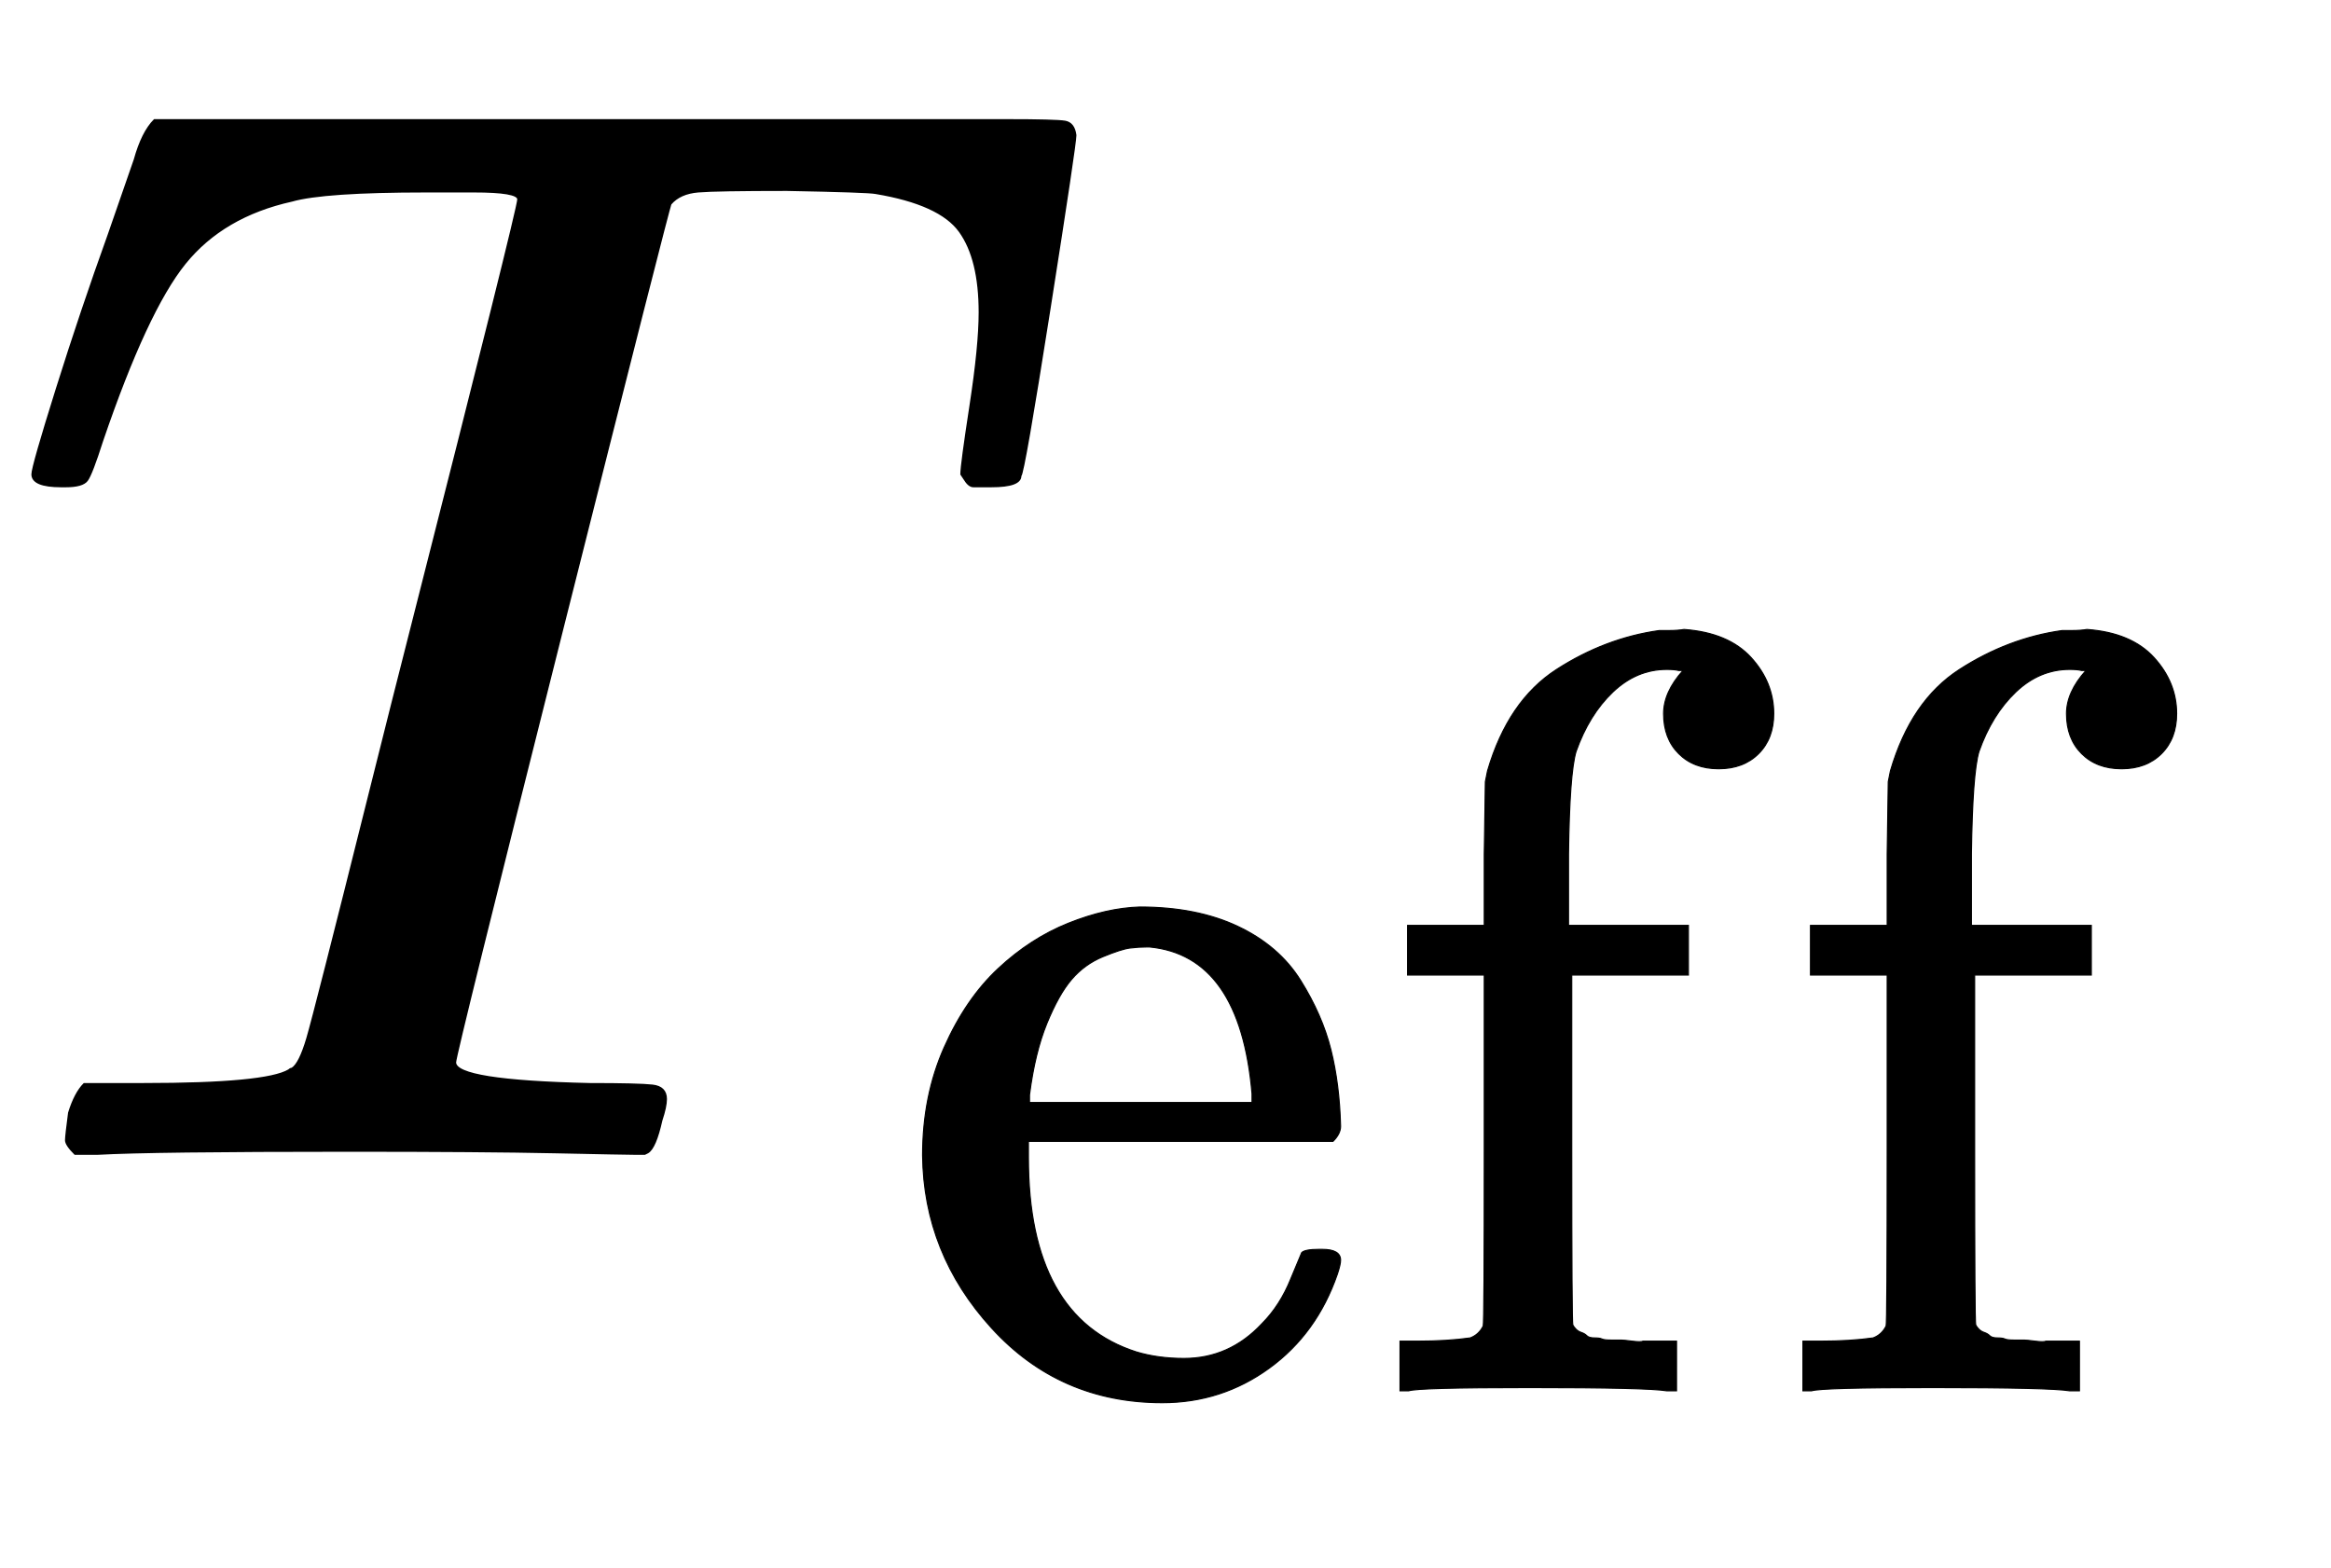 <svg xmlns="http://www.w3.org/2000/svg" xmlns:xlink="http://www.w3.org/1999/xlink" style="vertical-align:-.63ex" width="3.543ex" height="2.384ex" viewBox="0 -755.5 1525.6 1026.6"><defs><path id="a" stroke-width="1" d="M40 437q-19 0-19 8 0 5 16 56t34 101l17 49q5 18 13 26h558q32 0 38-1t7-9q0-6-17-114t-19-109q0-7-19-7h-12q-3 0-6 5l-2 3q0 6 6 45t6 61q0 35-13 53t-55 25q-5 1-58 2-46 0-58-1t-18-8q-1-1-71-279T298 60q0-12 88-14 32 0 41-1t9-9q0-5-3-14-4-18-9-21l-2-1h-7q-5 0-52 1T228 2Q99 2 64 0H49q-6 6-6 9t2 18q4 13 10 19h39q80 0 95 9 1 1 2 1 5 3 10 20t40 157q17 68 28 111 70 275 70 281 0 5-29 5h-31q-67 0-88-6-45-10-70-41T67 467q-7-22-10-26t-14-4h-3z"/><path id="b" stroke-width="1" d="M28 218q0 55 20 100t50 73 65 42 66 15q53 0 91-18t58-50 28-64 9-71q0-7-7-14H126v-15q0-148 100-180 20-6 44-6 42 0 72 32 17 17 27 42l10 24q3 3 16 3h3q17 0 17-10 0-4-3-13-19-55-63-87t-99-32q-95 0-158 69T28 218zm305 57q-11 128-95 136h-2q-8 0-16-1t-25-8-29-21-23-41-16-66v-7h206v8z"/><path id="c" stroke-width="1" d="M273 0q-18 3-127 3Q43 3 34 0h-8v46h16q28 0 49 3 8 3 12 11 1 2 1 164v161H33v46h71v66l1 67 2 10q19 65 64 94t95 36h9q8 0 14 1 41-3 62-26t21-52q0-23-14-37t-37-14-37 14-14 37q0 20 18 40h-4q-4 1-11 1-28 0-50-21t-34-55q-6-20-7-95v-66h111v-46H185V225q0-162 1-164t3-4 5-3 5-3 7-2 7-1 9-1 9 0 10-1 10 0h31V0h-9z"/></defs><g fill="currentColor" stroke="currentColor" stroke-width="0" transform="scale(1 -1)"><use xlink:href="#a"/><g transform="matrix(.707 0 0 .707 584 -155)"><use xlink:href="#b"/><use x="444" xlink:href="#c"/><use x="817" xlink:href="#c"/></g></g></svg>